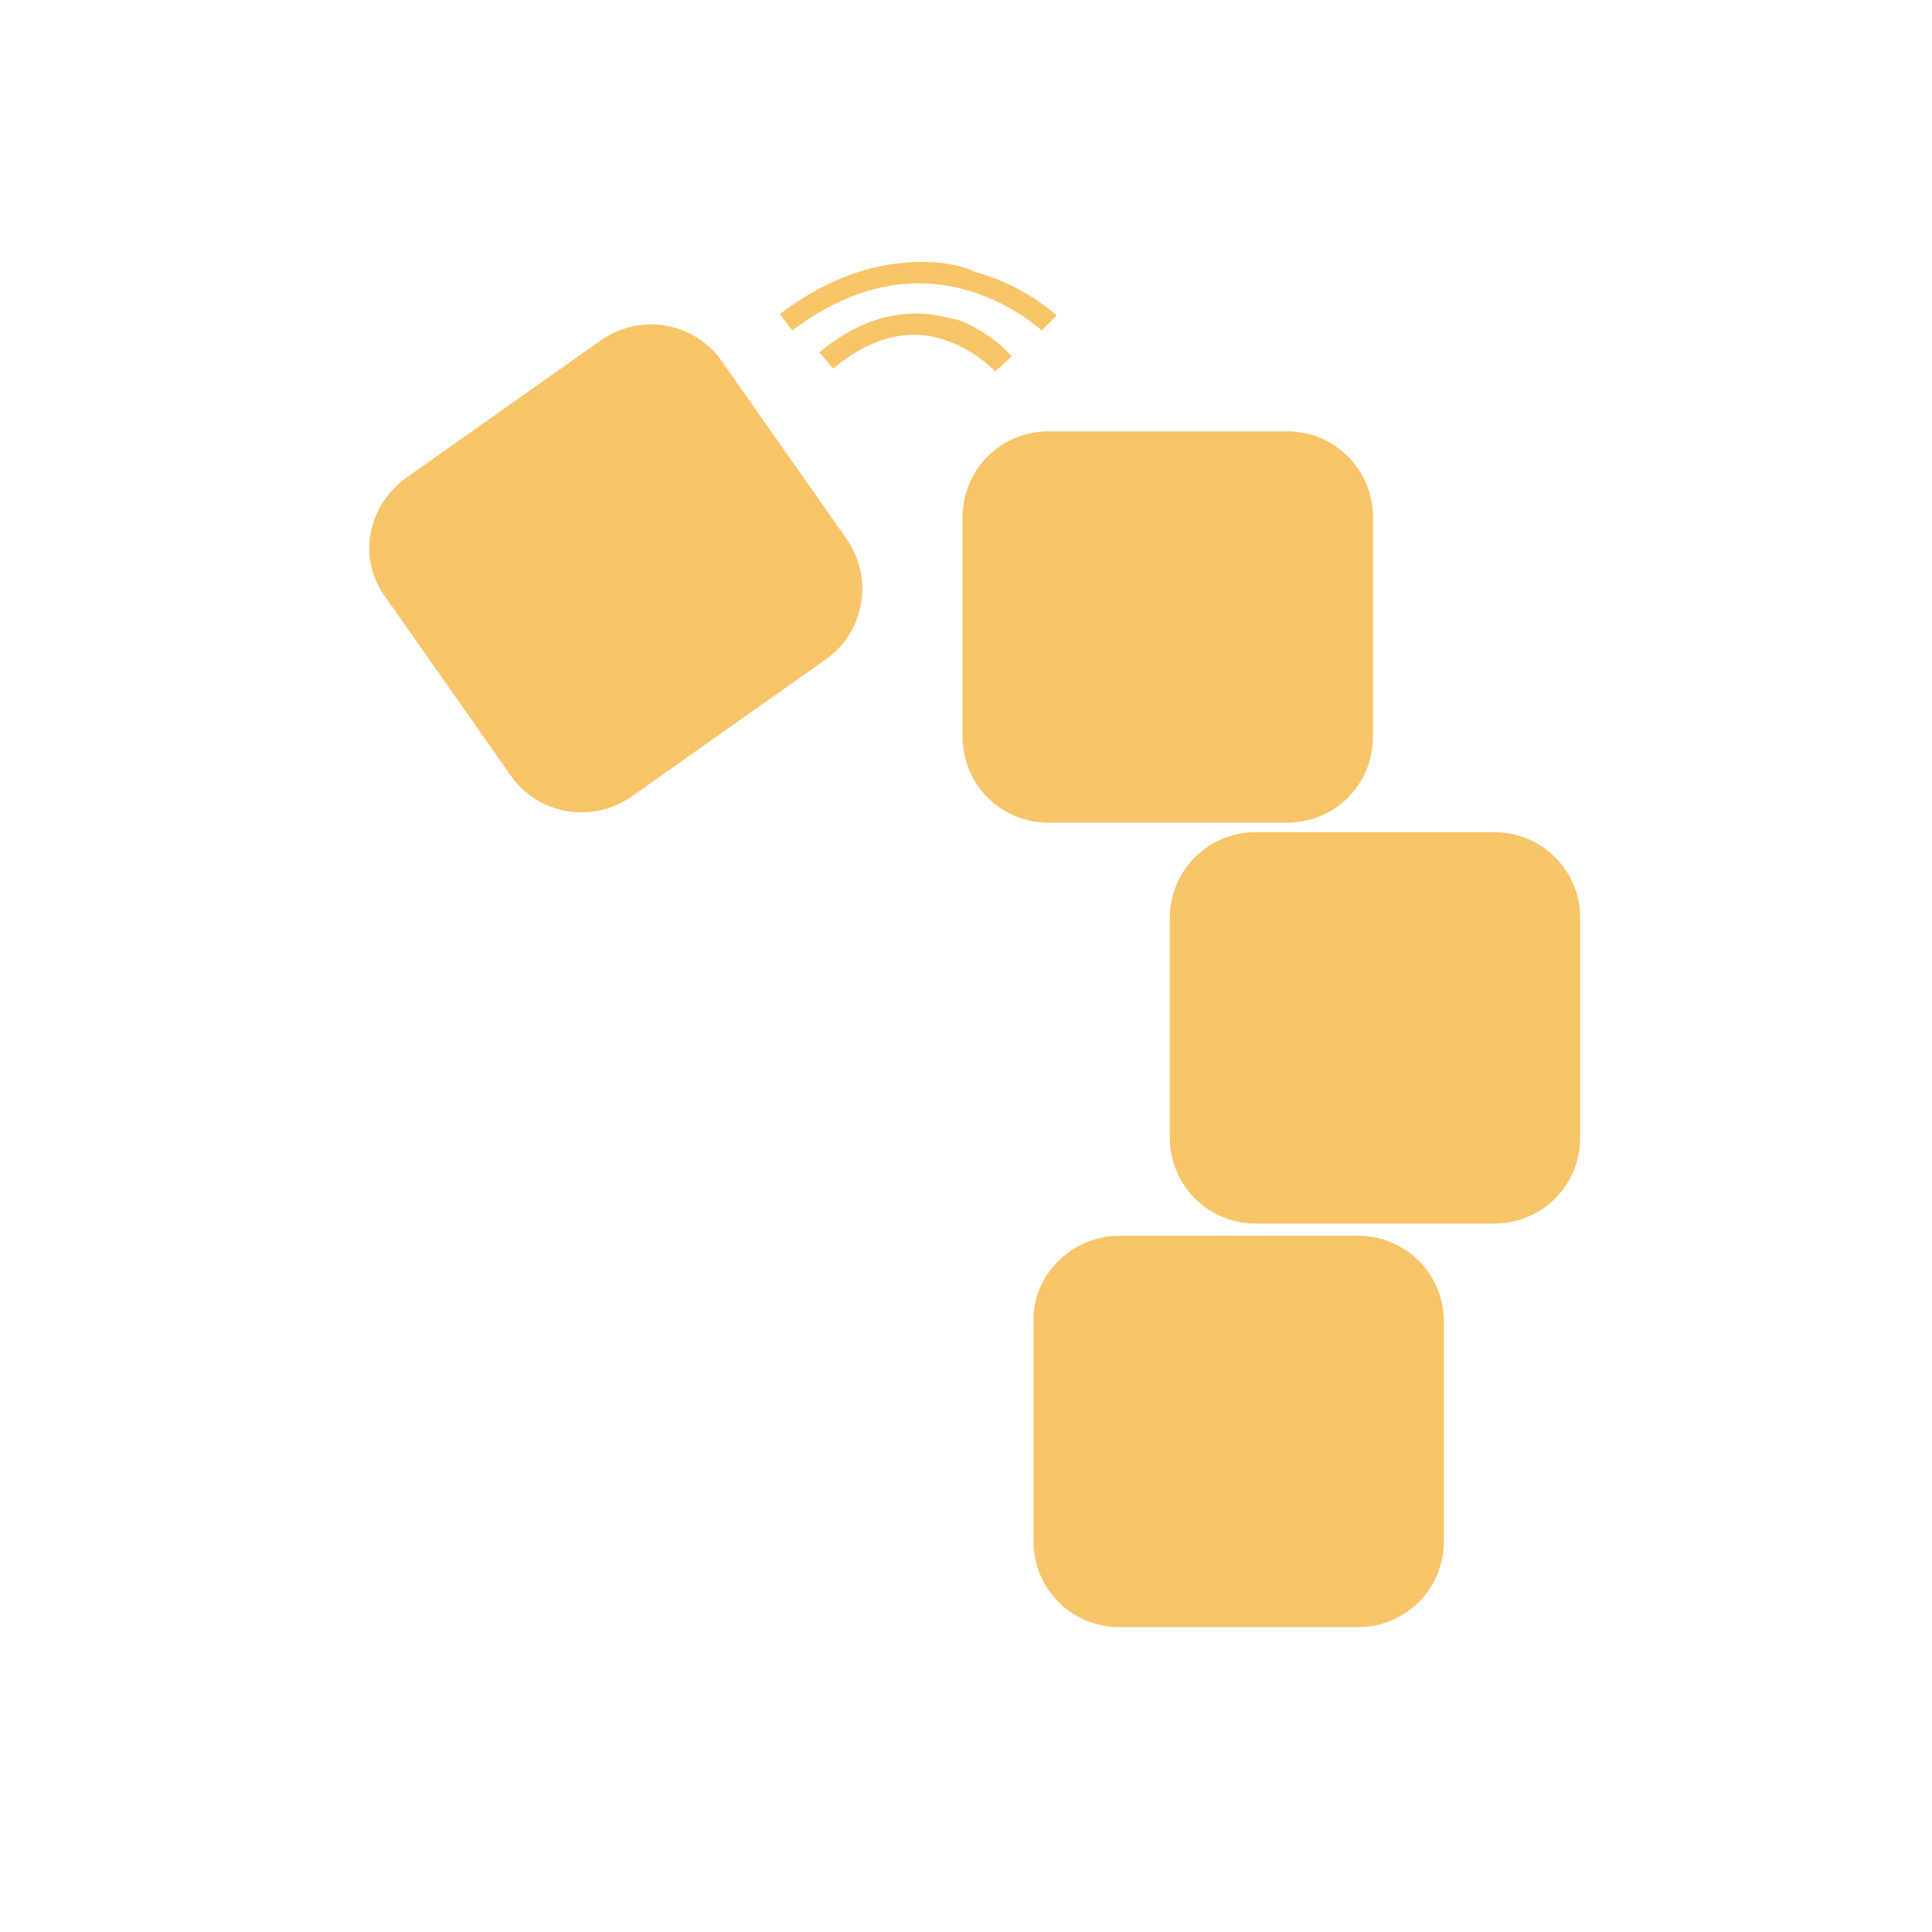 <?xml version="1.0" encoding="utf-8"?>
<!-- Generator: Adobe Illustrator 18.1.0, SVG Export Plug-In . SVG Version: 6.00 Build 0)  -->
<svg version="1.1" baseProfile="tiny"
	 id="svg2" inkscape:version="0.48.4 r9939" sodipodi:docname="blocks fall.svg" xmlns:sodipodi="http://sodipodi.sourceforge.net/DTD/sodipodi-0.dtd" xmlns:svg="http://www.w3.org/2000/svg" xmlns:rdf="http://www.w3.org/1999/02/22-rdf-syntax-ns#" xmlns:dc="http://purl.org/dc/elements/1.1/" xmlns:inkscape="http://www.inkscape.org/namespaces/inkscape" xmlns:cc="http://creativecommons.org/ns#"
	 xmlns="http://www.w3.org/2000/svg" xmlns:xlink="http://www.w3.org/1999/xlink" x="0px" y="0px"
	 viewBox="-678.9 638.5 141.7 141.7" xml:space="preserve">
<g>
	
		<sodipodi:namedview  inkscape:window-width="1366" inkscape:pageshadow="2" inkscape:pageopacity="0.0" inkscape:window-y="-8" inkscape:window-height="706" inkscape:window-maximized="1" inkscape:current-layer="layer1" inkscape:window-x="-8" inkscape:document-units="px" borderopacity="1.0" pagecolor="#ffffff" showgrid="false" id="base" inkscape:zoom="1.2975" inkscape:cx="53.468208" bordercolor="#666666" inkscape:cy="45.143492">
		</sodipodi:namedview>
	<g id="layer1" transform="translate(0,-952.362)" inkscape:groupmode="layer" inkscape:label="Layer 1">
		<path id="rect2985" fill="#F7C468" d="M-596.8,1681.5h17.5c3.5,0,6.3,2.8,6.3,6.3v16.1c0,3.5-2.8,6.3-6.3,6.3h-17.5
			c-3.5,0-6.3-2.8-6.3-6.3v-16.1C-603.2,1684.4-600.3,1681.5-596.8,1681.5z"/>
		<path id="rect3023" fill="#F7C468" d="M-586.8,1651.9h17.5c3.5,0,6.3,2.8,6.3,6.3v16.1c0,3.5-2.8,6.3-6.3,6.3h-17.5
			c-3.5,0-6.3-2.8-6.3-6.3v-16.1C-593.1,1654.7-590.3,1651.9-586.8,1651.9z"/>
		<path id="rect3025" fill="#F7C468" d="M-602,1622.5h17.5c3.5,0,6.3,2.8,6.3,6.3v16.1c0,3.5-2.8,6.3-6.3,6.3H-602
			c-3.5,0-6.3-2.8-6.3-6.3v-16.1C-608.3,1625.3-605.5,1622.5-602,1622.5z"/>
		<path id="rect3027" fill="#F7C468" d="M-649.1,1625.9l14.3-10.1c2.9-2,6.8-1.3,8.8,1.5l9.2,13.1c2,2.9,1.3,6.8-1.5,8.8l-14.3,10.1
			c-2.9,2-6.8,1.3-8.8-1.5l-9.2-13.1C-652.7,1631.9-652,1628-649.1,1625.9z"/>
		<path id="path3033" inkscape:connector-curvature="0" fill="#F7C468" d="M-610.3,1610.1c-3.3-0.2-7.2,0.6-11.4,3.8l0.9,1.2
			c5.2-3.9,9.7-3.9,13-2.9c3.3,1,5.3,2.9,5.3,2.9l1.1-1.1c0,0-2.3-2.2-6-3.2C-608.2,1610.4-609.2,1610.2-610.3,1610.1z"/>
		<path inkscape:connector-curvature="0" fill="#F7C468" d="M-610.8,1613.9c-2.3-0.2-5,0.3-8,2.8l1,1.2c3.5-2.9,6.4-2.8,8.5-2
			c2.1,0.8,3.4,2.2,3.4,2.2l1.2-1.1c0,0-1.5-1.8-4-2.7C-609.3,1614.2-610,1614-610.8,1613.9L-610.8,1613.9z"/>
	</g>
</g>
</svg>
